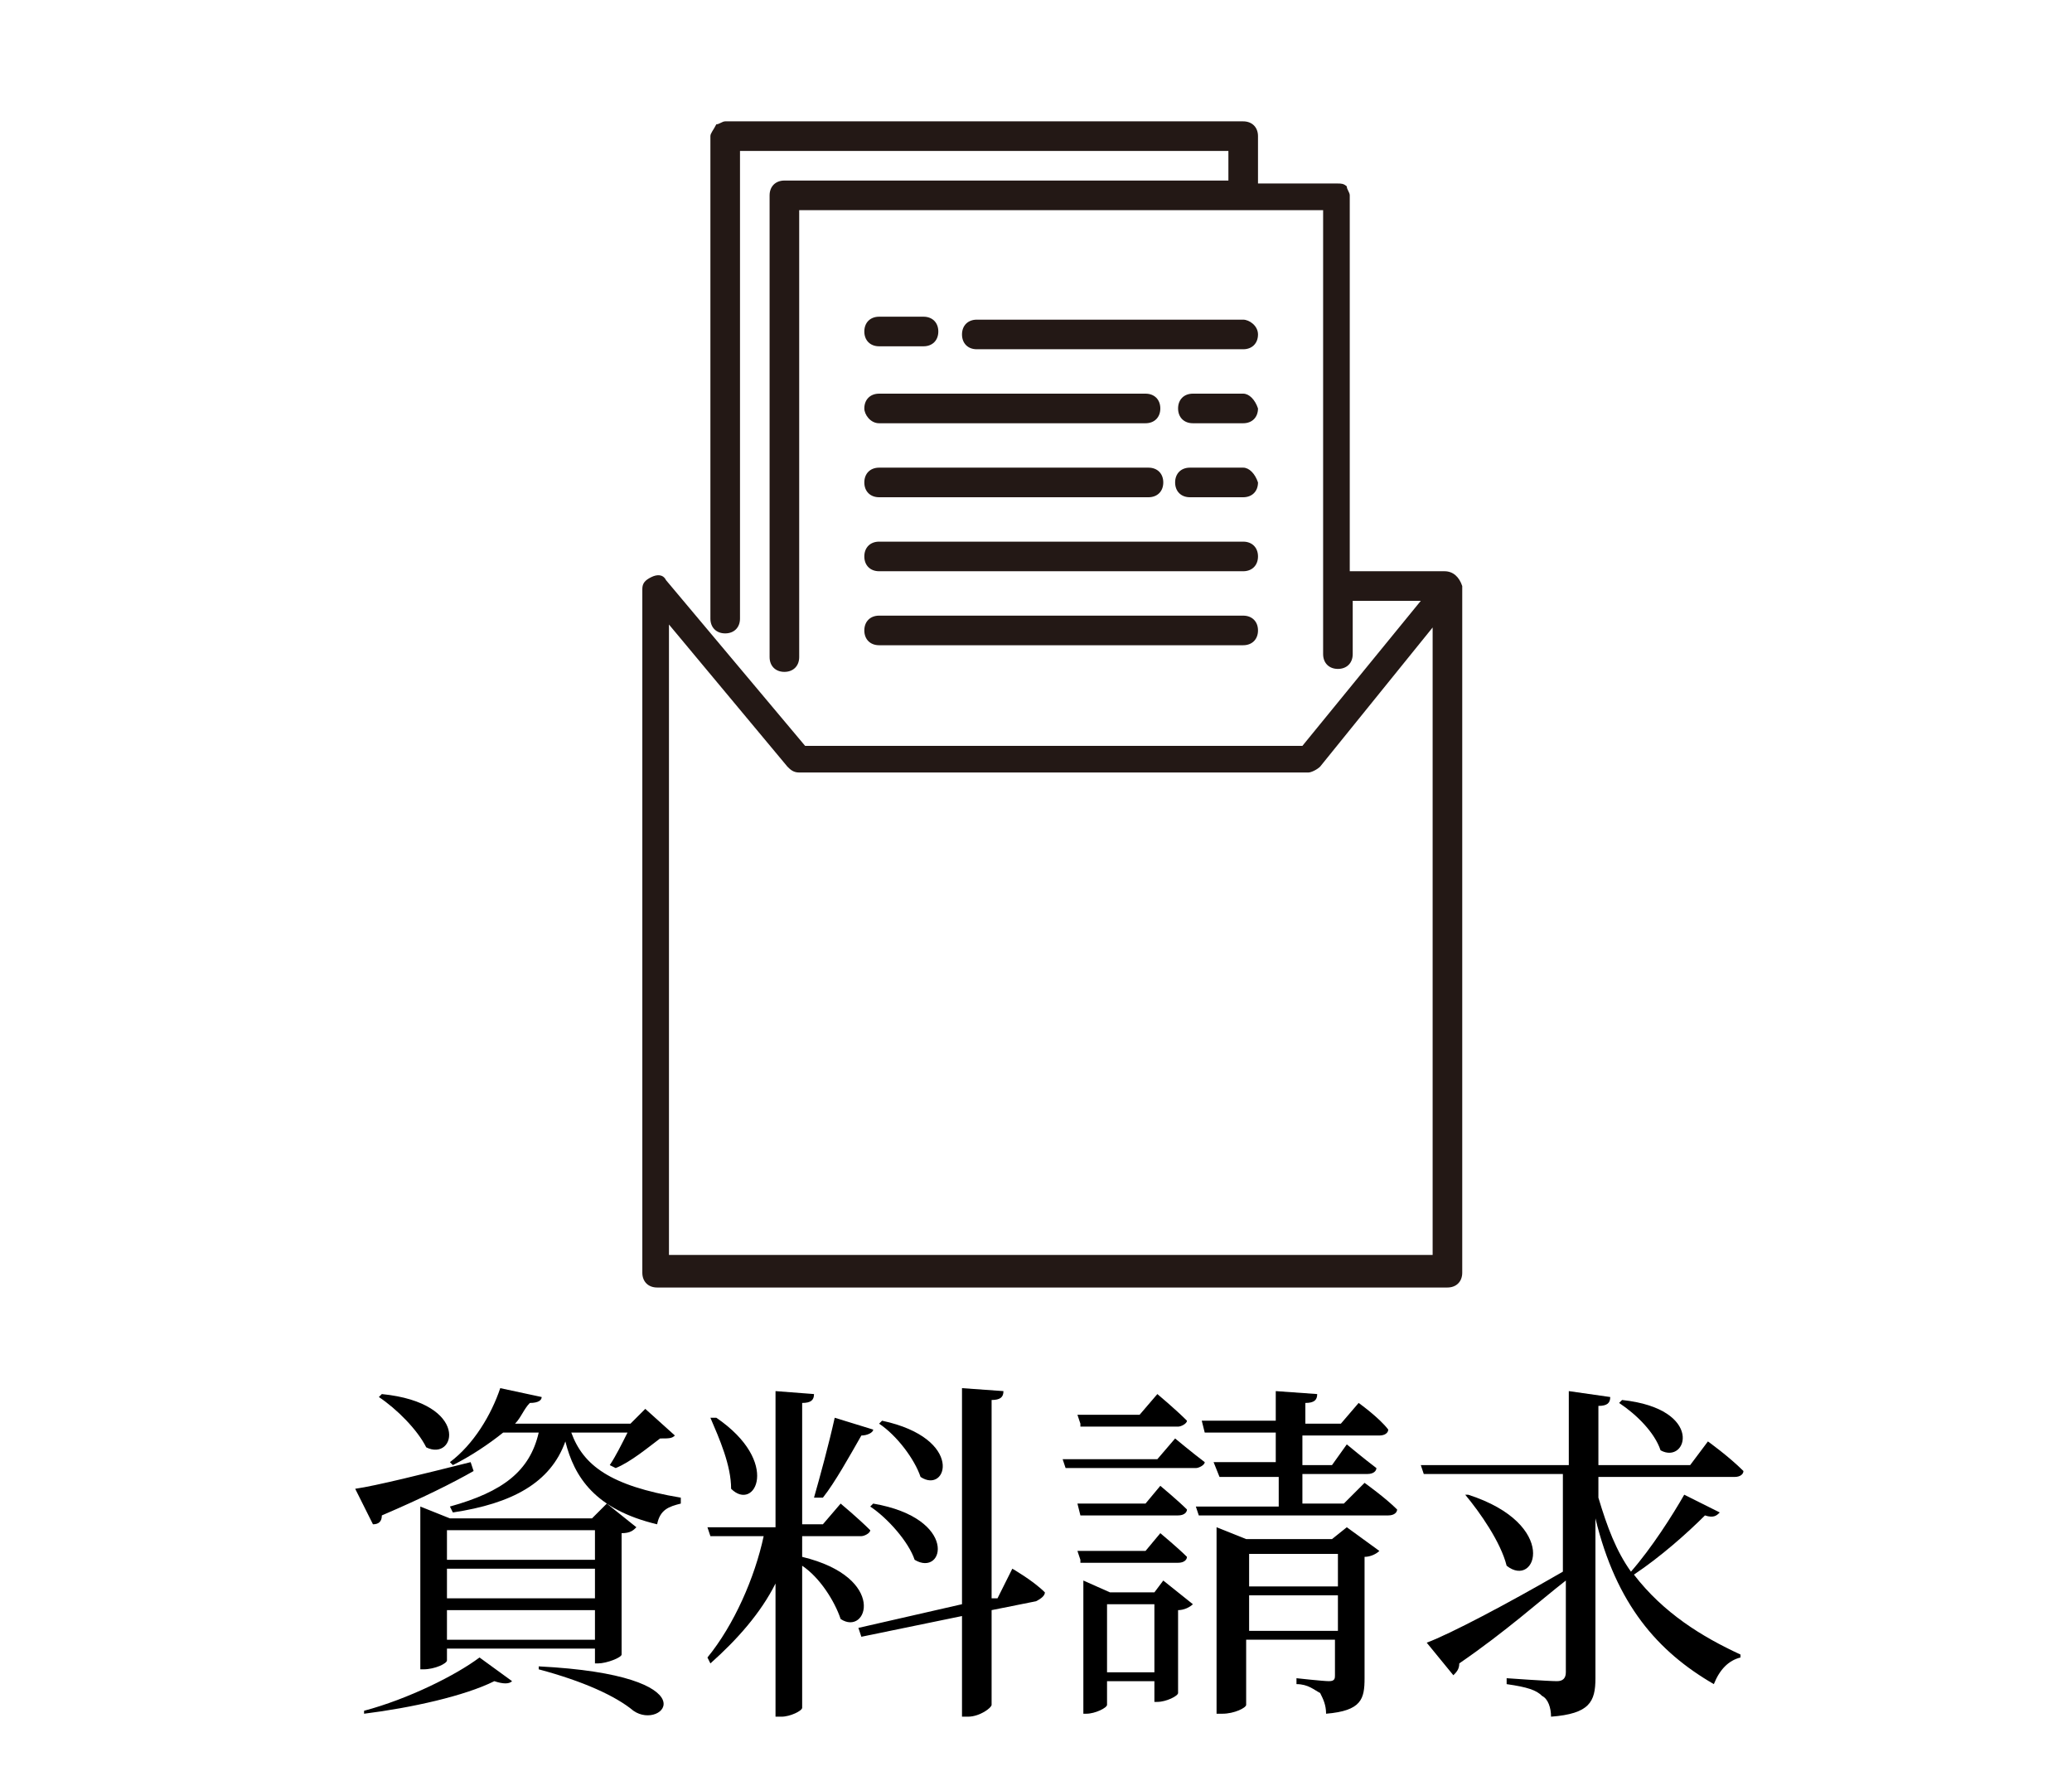 <?xml version="1.0" encoding="utf-8"?>
<!-- Generator: Adobe Illustrator 26.5.3, SVG Export Plug-In . SVG Version: 6.00 Build 0)  -->
<svg version="1.1" id="レイヤー_1" xmlns="http://www.w3.org/2000/svg" xmlns:xlink="http://www.w3.org/1999/xlink" x="0px"
	 y="0px" viewBox="0 0 70 60" style="enable-background:new 0 0 70 60;" xml:space="preserve">
<style type="text/css">
	.st0{fill:#231815;}
	.st1{fill:#FFFFFF;stroke:#231815;stroke-width:0.569;stroke-miterlimit:10;}
	.st2{fill:#333333;}
	.st3{fill:#FFFFFF;}
	.st4{fill:#279C94;}
</style>
<g>
	<g>
		<path class="st0" d="M29.7,21.8H42c0.3,0,0.5-0.2,0.5-0.5c0-0.3-0.2-0.5-0.5-0.5H29.7c-0.3,0-0.5,0.2-0.5,0.5
			C29.2,21.6,29.4,21.8,29.7,21.8z"/>
		<path class="st0" d="M29.7,19.3H42c0.3,0,0.5-0.2,0.5-0.5c0-0.3-0.2-0.5-0.5-0.5H29.7c-0.3,0-0.5,0.2-0.5,0.5
			C29.2,19.1,29.4,19.3,29.7,19.3z"/>
		<path class="st0" d="M42,15.8h-1.8c-0.3,0-0.5,0.2-0.5,0.5c0,0.3,0.2,0.5,0.5,0.5H42c0.3,0,0.5-0.2,0.5-0.5
			C42.4,16,42.2,15.8,42,15.8z"/>
		<path class="st0" d="M29.7,16.8h9.1c0.3,0,0.5-0.2,0.5-0.5c0-0.3-0.2-0.5-0.5-0.5h-9.1c-0.3,0-0.5,0.2-0.5,0.5
			C29.2,16.6,29.4,16.8,29.7,16.8z"/>
		<path class="st0" d="M42,13.3h-1.7c-0.3,0-0.5,0.2-0.5,0.5c0,0.3,0.2,0.5,0.5,0.5H42c0.3,0,0.5-0.2,0.5-0.5
			C42.4,13.5,42.2,13.3,42,13.3z"/>
		<path class="st0" d="M29.7,14.3h9c0.3,0,0.5-0.2,0.5-0.5c0-0.3-0.2-0.5-0.5-0.5h-9c-0.3,0-0.5,0.2-0.5,0.5
			C29.2,14,29.4,14.3,29.7,14.3z"/>
		<path class="st0" d="M42,10.8h-9c-0.3,0-0.5,0.2-0.5,0.5s0.2,0.5,0.5,0.5h9c0.3,0,0.5-0.2,0.5-0.5S42.2,10.8,42,10.8z"/>
		<path class="st0" d="M29.7,11.7h1.5c0.3,0,0.5-0.2,0.5-0.5s-0.2-0.5-0.5-0.5h-1.5c-0.3,0-0.5,0.2-0.5,0.5S29.4,11.7,29.7,11.7z"/>
		<path class="st0" d="M48.8,19.3h-3.1c0,0,0,0-0.1,0V6.6c0-0.1-0.1-0.2-0.1-0.3c-0.1-0.1-0.2-0.1-0.3-0.1c0,0,0,0,0,0l-2.7,0V4.6
			c0-0.3-0.2-0.5-0.5-0.5H24.5c-0.1,0-0.2,0.1-0.3,0.1C24.1,4.4,24,4.5,24,4.6l0,16.3c0,0.3,0.2,0.5,0.5,0.5h0
			c0.3,0,0.5-0.2,0.5-0.5l0-15.8h16.5v1l-15,0c-0.3,0-0.5,0.2-0.5,0.5v15.6c0,0.3,0.2,0.5,0.5,0.5c0.3,0,0.5-0.2,0.5-0.5V7.1l17.7,0
			v15c0,0.3,0.2,0.5,0.5,0.5s0.5-0.2,0.5-0.5v-1.8c0,0,0,0,0.1,0h2.2l-4,4.9H27.2l-4.7-5.6c-0.1-0.2-0.3-0.2-0.5-0.1
			c-0.2,0.1-0.3,0.2-0.3,0.4v23.1c0,0.3,0.2,0.5,0.5,0.5h26.7c0.3,0,0.5-0.2,0.5-0.5V19.8C49.3,19.5,49.1,19.3,48.8,19.3z
			 M48.3,42.4H22.6V21.1l4,4.8c0.1,0.1,0.2,0.2,0.4,0.2h17.2c0.1,0,0.3-0.1,0.4-0.2l3.8-4.7V42.4z"/>
	</g>
	<g>
		<path d="M16,49.7c-0.7,0.4-1.7,0.9-3.1,1.5c0,0.2-0.1,0.3-0.3,0.3l-0.6-1.2c0.7-0.1,2.3-0.5,3.9-0.9L16,49.7z M12.3,57.8
			c1.5-0.4,3.1-1.2,3.9-1.8l1.1,0.8c-0.1,0.1-0.3,0.1-0.6,0c-1,0.5-2.8,0.9-4.4,1.1L12.3,57.8z M12.9,47.1c3,0.3,2.5,2.3,1.5,1.8
			c-0.3-0.6-1-1.3-1.6-1.7L12.9,47.1z M20.1,56.2v-0.5h-5v0.4c0,0.1-0.4,0.3-0.8,0.3h-0.1v-5.5l1,0.4H20l0.5-0.5l1,0.8
			c-0.1,0.1-0.2,0.2-0.5,0.2v4.1c0,0.1-0.5,0.3-0.8,0.3H20.1z M15.1,51.7v1h5v-1H15.1z M20.1,53h-5v1h5V53z M20.1,55.4v-1h-5v1H20.1
			z M19.3,48.4c0.4,1.1,1.3,1.8,3.7,2.2l0,0.2c-0.4,0.1-0.7,0.2-0.8,0.7c-2.1-0.5-2.8-1.6-3.1-2.8c-0.5,1.4-1.8,2.1-3.8,2.4
			l-0.1-0.2c1.8-0.5,2.7-1.2,3-2.5h-1.2c-0.5,0.4-1.1,0.8-1.7,1.1l-0.1-0.1c0.8-0.6,1.4-1.6,1.7-2.5l1.4,0.3c0,0.1-0.1,0.2-0.4,0.2
			c-0.2,0.2-0.3,0.5-0.5,0.7h3.9l0.5-0.5l1,0.9c-0.1,0.1-0.2,0.1-0.5,0.1c-0.4,0.3-1,0.8-1.5,1l-0.2-0.1c0.2-0.3,0.4-0.7,0.6-1.1
			H19.3z M18.2,56.3c5.9,0.3,4.2,2.2,3.2,1.5c-0.6-0.5-1.7-1-3.2-1.4L18.2,56.3z"/>
		<path d="M27.1,52.6c2.9,0.7,2.2,2.7,1.3,2.1c-0.2-0.6-0.7-1.4-1.3-1.8v4.8c0,0.1-0.4,0.3-0.7,0.3h-0.2v-4.5
			c-0.5,1-1.3,1.9-2.2,2.7L23.9,56c0.9-1.1,1.6-2.7,1.9-4.1H24l-0.1-0.3h2.3v-4.6l1.3,0.1c0,0.2-0.1,0.3-0.4,0.3v4.1h0.7l0.6-0.7
			c0,0,0.6,0.5,1,0.9c0,0.1-0.2,0.2-0.3,0.2h-2V52.6z M24.2,47.9c2.2,1.5,1.3,3.2,0.5,2.4c0-0.8-0.4-1.7-0.7-2.4L24.2,47.9z
			 M27.5,50.6c0.2-0.7,0.5-1.8,0.7-2.7l1.3,0.4c0,0.1-0.2,0.2-0.4,0.2c-0.4,0.7-0.9,1.6-1.3,2.1L27.5,50.6z M34.2,53
			c0,0,0.7,0.4,1.1,0.8c0,0.1-0.1,0.2-0.3,0.3l-1.5,0.3v3.2c0,0.1-0.4,0.4-0.8,0.4h-0.2v-3.4l-3.4,0.7L29,55l3.5-0.8v-7.3l1.4,0.1
			c0,0.2-0.1,0.3-0.4,0.3V54l0.2,0L34.2,53z M29.5,50.8c2.9,0.5,2.4,2.5,1.4,1.9c-0.2-0.6-0.9-1.4-1.5-1.8L29.5,50.8z M29.8,48
			c2.8,0.6,2.2,2.5,1.3,1.9c-0.2-0.6-0.8-1.4-1.4-1.8L29.8,48z"/>
		<path d="M39.7,48.6c0,0,0.6,0.5,1,0.8c0,0.1-0.2,0.2-0.3,0.2H36l-0.1-0.3h3.2L39.7,48.6z M36.5,48.1l-0.1-0.3h2.1l0.6-0.7
			c0,0,0.6,0.5,1,0.9c0,0.1-0.2,0.2-0.3,0.2H36.5z M38.7,50.8l0.5-0.6c0,0,0.6,0.5,0.9,0.8c0,0.1-0.1,0.2-0.3,0.2h-3.3l-0.1-0.4
			H38.7z M36.5,52.7l-0.1-0.3h2.3l0.5-0.6c0,0,0.6,0.5,0.9,0.8c0,0.1-0.1,0.2-0.3,0.2H36.5z M39.3,53.4l1,0.8
			c-0.1,0.1-0.3,0.2-0.5,0.2v2.8c0,0.1-0.4,0.3-0.7,0.3H39v-0.7h-1.6v0.8c0,0.1-0.4,0.3-0.7,0.3h-0.1v-4.5l0.9,0.4h1.5L39.3,53.4z
			 M39,56.5v-2.3h-1.6v2.3H39z M46.1,50.1c0,0,0.7,0.5,1.1,0.9c0,0.1-0.1,0.2-0.3,0.2h-6.4l-0.1-0.3h2.8v-1h-2L41,49.4h2.1v-1h-2.4
			l-0.1-0.4h2.5V47l1.4,0.1c0,0.2-0.1,0.3-0.4,0.3v0.7h1.2l0.6-0.7c0,0,0.7,0.5,1,0.9c0,0.1-0.1,0.2-0.3,0.2H44v1h1l0.5-0.7
			c0,0,0.6,0.5,1,0.8c0,0.1-0.1,0.2-0.3,0.2H44v1h1.4L46.1,50.1z M45.5,51.6l1.1,0.8c-0.1,0.1-0.3,0.2-0.5,0.2v4.1
			c0,0.7-0.1,1.1-1.3,1.2c0-0.3-0.1-0.5-0.2-0.7c-0.2-0.1-0.4-0.3-0.8-0.3v-0.2c0,0,0.9,0.1,1.1,0.1c0.2,0,0.2-0.1,0.2-0.2v-1.2h-3
			v2.2c0,0.1-0.4,0.3-0.8,0.3h-0.2v-6.3l1,0.4H45L45.5,51.6z M42.2,52.5v1.1h3v-1.1H42.2z M45.2,55.1v-1.2h-3v1.2H45.2z"/>
		<path d="M58.1,51.1c-0.1,0.1-0.2,0.2-0.5,0.1c-0.6,0.6-1.5,1.4-2.4,2c1,1.3,2.3,2.1,3.6,2.7l0,0.1c-0.4,0.1-0.7,0.4-0.9,0.9
			c-1.9-1.1-3.3-2.7-4-5.6v5.4c0,0.8-0.2,1.2-1.5,1.3c0-0.3-0.1-0.6-0.3-0.7c-0.2-0.2-0.5-0.3-1.2-0.4v-0.2c0,0,1.4,0.1,1.7,0.1
			c0.2,0,0.3-0.1,0.3-0.3v-3.1c-0.9,0.7-2,1.7-3.6,2.8c0,0.2-0.1,0.3-0.2,0.4l-0.9-1.1c0.8-0.3,2.7-1.3,4.6-2.4v-3.3h-4.7l-0.1-0.3
			H53v-2.5l1.4,0.2c0,0.2-0.1,0.3-0.4,0.3v2h3.1l0.6-0.8c0,0,0.7,0.5,1.2,1c0,0.1-0.1,0.2-0.3,0.2h-4.6v0.7c0.3,1,0.6,1.8,1.1,2.5
			c0.7-0.8,1.4-1.9,1.8-2.6L58.1,51.1z M49.6,50.5c3.1,1,2.3,3.2,1.3,2.4c-0.2-0.8-0.9-1.8-1.4-2.4L49.6,50.5z M54.8,47.3
			c2.8,0.3,2.2,2.2,1.3,1.7c-0.2-0.6-0.8-1.2-1.4-1.6L54.8,47.3z"/>
	</g>
</g>
</svg>
